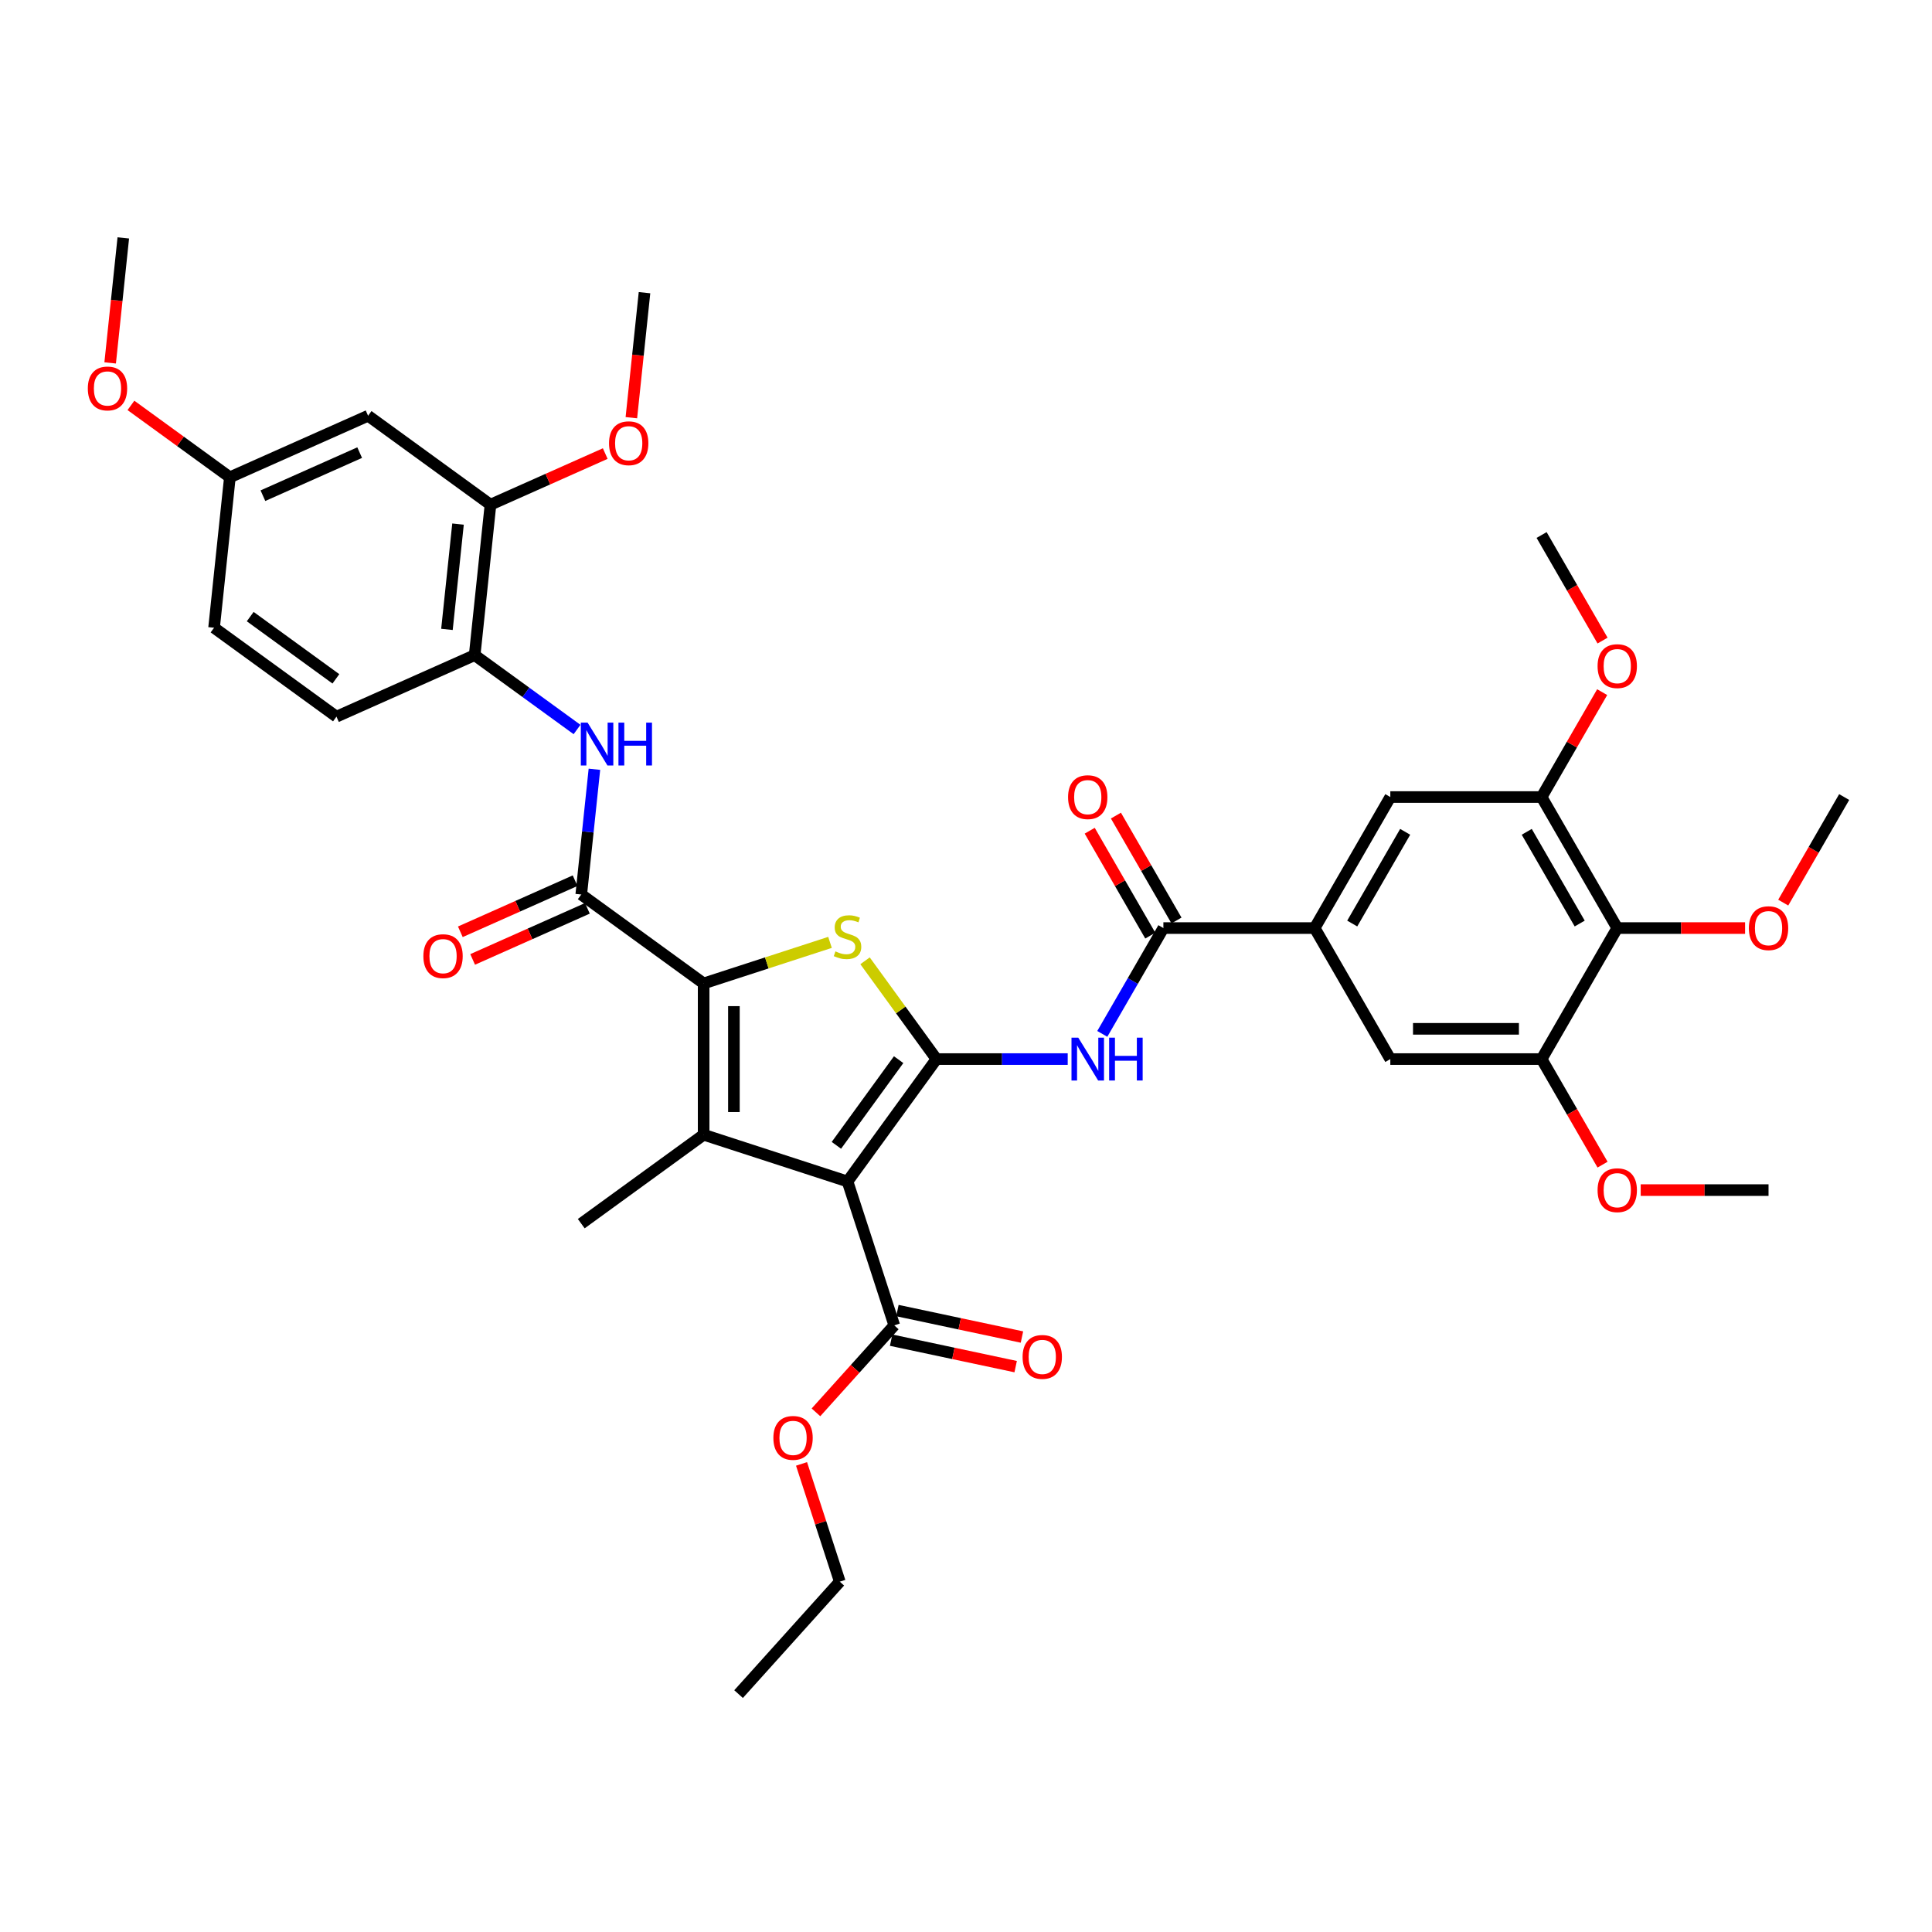 <?xml version='1.0' encoding='iso-8859-1'?>
<svg version='1.1' baseProfile='full'
              xmlns='http://www.w3.org/2000/svg'
                      xmlns:rdkit='http://www.rdkit.org/xml'
                      xmlns:xlink='http://www.w3.org/1999/xlink'
                  xml:space='preserve'
width='1000px' height='1000px' viewBox='0 0 1000 1000'>
<!-- END OF HEADER -->
<rect style='opacity:1.0;fill:#FFFFFF;stroke:none' width='1000' height='1000' x='0' y='0'> </rect>
<path class='bond-0' d='M 484.707,548.18 L 438.679,611.531' style='fill:none;fill-rule:evenodd;stroke:#000000;stroke-width:6px;stroke-linecap:butt;stroke-linejoin:miter;stroke-opacity:1' />
<path class='bond-0' d='M 465.132,548.477 L 432.913,592.823' style='fill:none;fill-rule:evenodd;stroke:#000000;stroke-width:6px;stroke-linecap:butt;stroke-linejoin:miter;stroke-opacity:1' />
<path class='bond-3' d='M 484.707,548.18 L 466.227,522.745' style='fill:none;fill-rule:evenodd;stroke:#000000;stroke-width:6px;stroke-linecap:butt;stroke-linejoin:miter;stroke-opacity:1' />
<path class='bond-3' d='M 466.227,522.745 L 447.747,497.31' style='fill:none;fill-rule:evenodd;stroke:#CCCC00;stroke-width:6px;stroke-linecap:butt;stroke-linejoin:miter;stroke-opacity:1' />
<path class='bond-5' d='M 484.707,548.18 L 518.676,548.18' style='fill:none;fill-rule:evenodd;stroke:#000000;stroke-width:6px;stroke-linecap:butt;stroke-linejoin:miter;stroke-opacity:1' />
<path class='bond-5' d='M 518.676,548.18 L 552.645,548.18' style='fill:none;fill-rule:evenodd;stroke:#0000FF;stroke-width:6px;stroke-linecap:butt;stroke-linejoin:miter;stroke-opacity:1' />
<path class='bond-2' d='M 438.679,611.531 L 364.205,587.333' style='fill:none;fill-rule:evenodd;stroke:#000000;stroke-width:6px;stroke-linecap:butt;stroke-linejoin:miter;stroke-opacity:1' />
<path class='bond-8' d='M 438.679,611.531 L 462.877,686.005' style='fill:none;fill-rule:evenodd;stroke:#000000;stroke-width:6px;stroke-linecap:butt;stroke-linejoin:miter;stroke-opacity:1' />
<path class='bond-1' d='M 364.205,509.027 L 396.908,498.401' style='fill:none;fill-rule:evenodd;stroke:#000000;stroke-width:6px;stroke-linecap:butt;stroke-linejoin:miter;stroke-opacity:1' />
<path class='bond-1' d='M 396.908,498.401 L 429.611,487.775' style='fill:none;fill-rule:evenodd;stroke:#CCCC00;stroke-width:6px;stroke-linecap:butt;stroke-linejoin:miter;stroke-opacity:1' />
<path class='bond-4' d='M 364.205,509.027 L 300.854,462.999' style='fill:none;fill-rule:evenodd;stroke:#000000;stroke-width:6px;stroke-linecap:butt;stroke-linejoin:miter;stroke-opacity:1' />
<path class='bond-38' d='M 364.205,509.027 L 364.205,587.333' style='fill:none;fill-rule:evenodd;stroke:#000000;stroke-width:6px;stroke-linecap:butt;stroke-linejoin:miter;stroke-opacity:1' />
<path class='bond-38' d='M 379.867,520.773 L 379.867,575.587' style='fill:none;fill-rule:evenodd;stroke:#000000;stroke-width:6px;stroke-linecap:butt;stroke-linejoin:miter;stroke-opacity:1' />
<path class='bond-23' d='M 364.205,587.333 L 300.854,633.361' style='fill:none;fill-rule:evenodd;stroke:#000000;stroke-width:6px;stroke-linecap:butt;stroke-linejoin:miter;stroke-opacity:1' />
<path class='bond-7' d='M 300.854,462.999 L 304.261,430.584' style='fill:none;fill-rule:evenodd;stroke:#000000;stroke-width:6px;stroke-linecap:butt;stroke-linejoin:miter;stroke-opacity:1' />
<path class='bond-7' d='M 304.261,430.584 L 307.668,398.168' style='fill:none;fill-rule:evenodd;stroke:#0000FF;stroke-width:6px;stroke-linecap:butt;stroke-linejoin:miter;stroke-opacity:1' />
<path class='bond-18' d='M 297.669,455.846 L 267.97,469.069' style='fill:none;fill-rule:evenodd;stroke:#000000;stroke-width:6px;stroke-linecap:butt;stroke-linejoin:miter;stroke-opacity:1' />
<path class='bond-18' d='M 267.97,469.069 L 238.27,482.292' style='fill:none;fill-rule:evenodd;stroke:#FF0000;stroke-width:6px;stroke-linecap:butt;stroke-linejoin:miter;stroke-opacity:1' />
<path class='bond-18' d='M 304.039,470.153 L 274.34,483.376' style='fill:none;fill-rule:evenodd;stroke:#000000;stroke-width:6px;stroke-linecap:butt;stroke-linejoin:miter;stroke-opacity:1' />
<path class='bond-18' d='M 274.34,483.376 L 244.64,496.599' style='fill:none;fill-rule:evenodd;stroke:#FF0000;stroke-width:6px;stroke-linecap:butt;stroke-linejoin:miter;stroke-opacity:1' />
<path class='bond-6' d='M 570.545,535.134 L 586.356,507.749' style='fill:none;fill-rule:evenodd;stroke:#0000FF;stroke-width:6px;stroke-linecap:butt;stroke-linejoin:miter;stroke-opacity:1' />
<path class='bond-6' d='M 586.356,507.749 L 602.166,480.365' style='fill:none;fill-rule:evenodd;stroke:#000000;stroke-width:6px;stroke-linecap:butt;stroke-linejoin:miter;stroke-opacity:1' />
<path class='bond-9' d='M 602.166,480.365 L 680.473,480.365' style='fill:none;fill-rule:evenodd;stroke:#000000;stroke-width:6px;stroke-linecap:butt;stroke-linejoin:miter;stroke-opacity:1' />
<path class='bond-19' d='M 608.948,476.449 L 593.273,449.299' style='fill:none;fill-rule:evenodd;stroke:#000000;stroke-width:6px;stroke-linecap:butt;stroke-linejoin:miter;stroke-opacity:1' />
<path class='bond-19' d='M 593.273,449.299 L 577.598,422.15' style='fill:none;fill-rule:evenodd;stroke:#FF0000;stroke-width:6px;stroke-linecap:butt;stroke-linejoin:miter;stroke-opacity:1' />
<path class='bond-19' d='M 595.385,484.28 L 579.71,457.13' style='fill:none;fill-rule:evenodd;stroke:#000000;stroke-width:6px;stroke-linecap:butt;stroke-linejoin:miter;stroke-opacity:1' />
<path class='bond-19' d='M 579.71,457.13 L 564.035,429.98' style='fill:none;fill-rule:evenodd;stroke:#FF0000;stroke-width:6px;stroke-linecap:butt;stroke-linejoin:miter;stroke-opacity:1' />
<path class='bond-13' d='M 298.672,377.589 L 272.18,358.342' style='fill:none;fill-rule:evenodd;stroke:#0000FF;stroke-width:6px;stroke-linecap:butt;stroke-linejoin:miter;stroke-opacity:1' />
<path class='bond-13' d='M 272.18,358.342 L 245.688,339.095' style='fill:none;fill-rule:evenodd;stroke:#000000;stroke-width:6px;stroke-linecap:butt;stroke-linejoin:miter;stroke-opacity:1' />
<path class='bond-20' d='M 461.249,693.665 L 493.478,700.515' style='fill:none;fill-rule:evenodd;stroke:#000000;stroke-width:6px;stroke-linecap:butt;stroke-linejoin:miter;stroke-opacity:1' />
<path class='bond-20' d='M 493.478,700.515 L 525.707,707.366' style='fill:none;fill-rule:evenodd;stroke:#FF0000;stroke-width:6px;stroke-linecap:butt;stroke-linejoin:miter;stroke-opacity:1' />
<path class='bond-20' d='M 464.505,678.346 L 496.734,685.196' style='fill:none;fill-rule:evenodd;stroke:#000000;stroke-width:6px;stroke-linecap:butt;stroke-linejoin:miter;stroke-opacity:1' />
<path class='bond-20' d='M 496.734,685.196 L 528.963,692.047' style='fill:none;fill-rule:evenodd;stroke:#FF0000;stroke-width:6px;stroke-linecap:butt;stroke-linejoin:miter;stroke-opacity:1' />
<path class='bond-25' d='M 462.877,686.005 L 442.608,708.516' style='fill:none;fill-rule:evenodd;stroke:#000000;stroke-width:6px;stroke-linecap:butt;stroke-linejoin:miter;stroke-opacity:1' />
<path class='bond-25' d='M 442.608,708.516 L 422.339,731.027' style='fill:none;fill-rule:evenodd;stroke:#FF0000;stroke-width:6px;stroke-linecap:butt;stroke-linejoin:miter;stroke-opacity:1' />
<path class='bond-14' d='M 680.473,480.365 L 719.626,548.18' style='fill:none;fill-rule:evenodd;stroke:#000000;stroke-width:6px;stroke-linecap:butt;stroke-linejoin:miter;stroke-opacity:1' />
<path class='bond-15' d='M 680.473,480.365 L 719.626,412.549' style='fill:none;fill-rule:evenodd;stroke:#000000;stroke-width:6px;stroke-linecap:butt;stroke-linejoin:miter;stroke-opacity:1' />
<path class='bond-15' d='M 699.909,478.023 L 727.316,430.552' style='fill:none;fill-rule:evenodd;stroke:#000000;stroke-width:6px;stroke-linecap:butt;stroke-linejoin:miter;stroke-opacity:1' />
<path class='bond-10' d='M 837.086,480.365 L 797.933,412.549' style='fill:none;fill-rule:evenodd;stroke:#000000;stroke-width:6px;stroke-linecap:butt;stroke-linejoin:miter;stroke-opacity:1' />
<path class='bond-10' d='M 817.65,478.023 L 790.242,430.552' style='fill:none;fill-rule:evenodd;stroke:#000000;stroke-width:6px;stroke-linecap:butt;stroke-linejoin:miter;stroke-opacity:1' />
<path class='bond-24' d='M 837.086,480.365 L 870.17,480.365' style='fill:none;fill-rule:evenodd;stroke:#000000;stroke-width:6px;stroke-linecap:butt;stroke-linejoin:miter;stroke-opacity:1' />
<path class='bond-24' d='M 870.17,480.365 L 903.255,480.365' style='fill:none;fill-rule:evenodd;stroke:#FF0000;stroke-width:6px;stroke-linecap:butt;stroke-linejoin:miter;stroke-opacity:1' />
<path class='bond-39' d='M 837.086,480.365 L 797.933,548.18' style='fill:none;fill-rule:evenodd;stroke:#000000;stroke-width:6px;stroke-linecap:butt;stroke-linejoin:miter;stroke-opacity:1' />
<path class='bond-11' d='M 797.933,412.549 L 719.626,412.549' style='fill:none;fill-rule:evenodd;stroke:#000000;stroke-width:6px;stroke-linecap:butt;stroke-linejoin:miter;stroke-opacity:1' />
<path class='bond-26' d='M 797.933,412.549 L 813.608,385.399' style='fill:none;fill-rule:evenodd;stroke:#000000;stroke-width:6px;stroke-linecap:butt;stroke-linejoin:miter;stroke-opacity:1' />
<path class='bond-26' d='M 813.608,385.399 L 829.282,358.25' style='fill:none;fill-rule:evenodd;stroke:#FF0000;stroke-width:6px;stroke-linecap:butt;stroke-linejoin:miter;stroke-opacity:1' />
<path class='bond-12' d='M 797.933,548.18 L 719.626,548.18' style='fill:none;fill-rule:evenodd;stroke:#000000;stroke-width:6px;stroke-linecap:butt;stroke-linejoin:miter;stroke-opacity:1' />
<path class='bond-12' d='M 786.187,532.519 L 731.372,532.519' style='fill:none;fill-rule:evenodd;stroke:#000000;stroke-width:6px;stroke-linecap:butt;stroke-linejoin:miter;stroke-opacity:1' />
<path class='bond-27' d='M 797.933,548.18 L 813.707,575.502' style='fill:none;fill-rule:evenodd;stroke:#000000;stroke-width:6px;stroke-linecap:butt;stroke-linejoin:miter;stroke-opacity:1' />
<path class='bond-27' d='M 813.707,575.502 L 829.481,602.824' style='fill:none;fill-rule:evenodd;stroke:#FF0000;stroke-width:6px;stroke-linecap:butt;stroke-linejoin:miter;stroke-opacity:1' />
<path class='bond-16' d='M 245.688,339.095 L 253.873,261.217' style='fill:none;fill-rule:evenodd;stroke:#000000;stroke-width:6px;stroke-linecap:butt;stroke-linejoin:miter;stroke-opacity:1' />
<path class='bond-16' d='M 231.34,325.776 L 237.07,271.262' style='fill:none;fill-rule:evenodd;stroke:#000000;stroke-width:6px;stroke-linecap:butt;stroke-linejoin:miter;stroke-opacity:1' />
<path class='bond-21' d='M 245.688,339.095 L 174.152,370.945' style='fill:none;fill-rule:evenodd;stroke:#000000;stroke-width:6px;stroke-linecap:butt;stroke-linejoin:miter;stroke-opacity:1' />
<path class='bond-17' d='M 253.873,261.217 L 190.522,215.19' style='fill:none;fill-rule:evenodd;stroke:#000000;stroke-width:6px;stroke-linecap:butt;stroke-linejoin:miter;stroke-opacity:1' />
<path class='bond-29' d='M 253.873,261.217 L 283.573,247.994' style='fill:none;fill-rule:evenodd;stroke:#000000;stroke-width:6px;stroke-linecap:butt;stroke-linejoin:miter;stroke-opacity:1' />
<path class='bond-29' d='M 283.573,247.994 L 313.272,234.771' style='fill:none;fill-rule:evenodd;stroke:#FF0000;stroke-width:6px;stroke-linecap:butt;stroke-linejoin:miter;stroke-opacity:1' />
<path class='bond-40' d='M 190.522,215.19 L 118.986,247.04' style='fill:none;fill-rule:evenodd;stroke:#000000;stroke-width:6px;stroke-linecap:butt;stroke-linejoin:miter;stroke-opacity:1' />
<path class='bond-40' d='M 186.162,234.274 L 136.086,256.57' style='fill:none;fill-rule:evenodd;stroke:#000000;stroke-width:6px;stroke-linecap:butt;stroke-linejoin:miter;stroke-opacity:1' />
<path class='bond-28' d='M 174.152,370.945 L 110.8,324.917' style='fill:none;fill-rule:evenodd;stroke:#000000;stroke-width:6px;stroke-linecap:butt;stroke-linejoin:miter;stroke-opacity:1' />
<path class='bond-28' d='M 173.854,351.37 L 129.509,319.151' style='fill:none;fill-rule:evenodd;stroke:#000000;stroke-width:6px;stroke-linecap:butt;stroke-linejoin:miter;stroke-opacity:1' />
<path class='bond-22' d='M 118.986,247.04 L 110.8,324.917' style='fill:none;fill-rule:evenodd;stroke:#000000;stroke-width:6px;stroke-linecap:butt;stroke-linejoin:miter;stroke-opacity:1' />
<path class='bond-30' d='M 118.986,247.04 L 93.379,228.435' style='fill:none;fill-rule:evenodd;stroke:#000000;stroke-width:6px;stroke-linecap:butt;stroke-linejoin:miter;stroke-opacity:1' />
<path class='bond-30' d='M 93.379,228.435 L 67.772,209.831' style='fill:none;fill-rule:evenodd;stroke:#FF0000;stroke-width:6px;stroke-linecap:butt;stroke-linejoin:miter;stroke-opacity:1' />
<path class='bond-32' d='M 922.997,467.193 L 938.771,439.871' style='fill:none;fill-rule:evenodd;stroke:#FF0000;stroke-width:6px;stroke-linecap:butt;stroke-linejoin:miter;stroke-opacity:1' />
<path class='bond-32' d='M 938.771,439.871 L 954.545,412.549' style='fill:none;fill-rule:evenodd;stroke:#000000;stroke-width:6px;stroke-linecap:butt;stroke-linejoin:miter;stroke-opacity:1' />
<path class='bond-31' d='M 414.872,757.714 L 424.775,788.193' style='fill:none;fill-rule:evenodd;stroke:#FF0000;stroke-width:6px;stroke-linecap:butt;stroke-linejoin:miter;stroke-opacity:1' />
<path class='bond-31' d='M 424.775,788.193 L 434.678,818.672' style='fill:none;fill-rule:evenodd;stroke:#000000;stroke-width:6px;stroke-linecap:butt;stroke-linejoin:miter;stroke-opacity:1' />
<path class='bond-34' d='M 829.481,331.563 L 813.707,304.241' style='fill:none;fill-rule:evenodd;stroke:#FF0000;stroke-width:6px;stroke-linecap:butt;stroke-linejoin:miter;stroke-opacity:1' />
<path class='bond-34' d='M 813.707,304.241 L 797.933,276.918' style='fill:none;fill-rule:evenodd;stroke:#000000;stroke-width:6px;stroke-linecap:butt;stroke-linejoin:miter;stroke-opacity:1' />
<path class='bond-33' d='M 849.223,615.995 L 882.308,615.995' style='fill:none;fill-rule:evenodd;stroke:#FF0000;stroke-width:6px;stroke-linecap:butt;stroke-linejoin:miter;stroke-opacity:1' />
<path class='bond-33' d='M 882.308,615.995 L 915.392,615.995' style='fill:none;fill-rule:evenodd;stroke:#000000;stroke-width:6px;stroke-linecap:butt;stroke-linejoin:miter;stroke-opacity:1' />
<path class='bond-35' d='M 326.794,216.196 L 330.195,183.843' style='fill:none;fill-rule:evenodd;stroke:#FF0000;stroke-width:6px;stroke-linecap:butt;stroke-linejoin:miter;stroke-opacity:1' />
<path class='bond-35' d='M 330.195,183.843 L 333.595,151.489' style='fill:none;fill-rule:evenodd;stroke:#000000;stroke-width:6px;stroke-linecap:butt;stroke-linejoin:miter;stroke-opacity:1' />
<path class='bond-36' d='M 57.019,187.841 L 60.419,155.488' style='fill:none;fill-rule:evenodd;stroke:#FF0000;stroke-width:6px;stroke-linecap:butt;stroke-linejoin:miter;stroke-opacity:1' />
<path class='bond-36' d='M 60.419,155.488 L 63.82,123.135' style='fill:none;fill-rule:evenodd;stroke:#000000;stroke-width:6px;stroke-linecap:butt;stroke-linejoin:miter;stroke-opacity:1' />
<path class='bond-37' d='M 434.678,818.672 L 382.281,876.865' style='fill:none;fill-rule:evenodd;stroke:#000000;stroke-width:6px;stroke-linecap:butt;stroke-linejoin:miter;stroke-opacity:1' />
<path  class='atom-4' d='M 432.415 492.44
Q 432.665 492.534, 433.699 492.973
Q 434.733 493.411, 435.86 493.693
Q 437.019 493.944, 438.147 493.944
Q 440.245 493.944, 441.467 492.941
Q 442.689 491.908, 442.689 490.122
Q 442.689 488.901, 442.062 488.149
Q 441.467 487.397, 440.527 486.99
Q 439.588 486.583, 438.022 486.113
Q 436.048 485.518, 434.858 484.954
Q 433.699 484.39, 432.853 483.2
Q 432.039 482.01, 432.039 480.005
Q 432.039 477.217, 433.918 475.495
Q 435.829 473.772, 439.588 473.772
Q 442.156 473.772, 445.069 474.993
L 444.349 477.405
Q 441.686 476.309, 439.682 476.309
Q 437.52 476.309, 436.33 477.217
Q 435.14 478.094, 435.171 479.629
Q 435.171 480.819, 435.766 481.54
Q 436.393 482.26, 437.27 482.668
Q 438.178 483.075, 439.682 483.545
Q 441.686 484.171, 442.877 484.797
Q 444.067 485.424, 444.912 486.708
Q 445.79 487.961, 445.79 490.122
Q 445.79 493.192, 443.722 494.852
Q 441.686 496.481, 438.272 496.481
Q 436.299 496.481, 434.795 496.042
Q 433.323 495.635, 431.569 494.915
L 432.415 492.44
' fill='#CCCC00'/>
<path  class='atom-6' d='M 558.111 537.092
L 565.378 548.838
Q 566.098 549.997, 567.257 552.095
Q 568.416 554.194, 568.479 554.319
L 568.479 537.092
L 571.423 537.092
L 571.423 559.268
L 568.385 559.268
L 560.586 546.426
Q 559.677 544.922, 558.706 543.2
Q 557.767 541.477, 557.485 540.945
L 557.485 559.268
L 554.603 559.268
L 554.603 537.092
L 558.111 537.092
' fill='#0000FF'/>
<path  class='atom-6' d='M 574.086 537.092
L 577.093 537.092
L 577.093 546.52
L 588.431 546.52
L 588.431 537.092
L 591.438 537.092
L 591.438 559.268
L 588.431 559.268
L 588.431 549.026
L 577.093 549.026
L 577.093 559.268
L 574.086 559.268
L 574.086 537.092
' fill='#0000FF'/>
<path  class='atom-8' d='M 304.137 374.034
L 311.404 385.78
Q 312.125 386.939, 313.284 389.037
Q 314.443 391.136, 314.505 391.261
L 314.505 374.034
L 317.45 374.034
L 317.45 396.21
L 314.411 396.21
L 306.612 383.368
Q 305.704 381.864, 304.733 380.142
Q 303.793 378.419, 303.511 377.886
L 303.511 396.21
L 300.629 396.21
L 300.629 374.034
L 304.137 374.034
' fill='#0000FF'/>
<path  class='atom-8' d='M 320.112 374.034
L 323.119 374.034
L 323.119 383.462
L 334.458 383.462
L 334.458 374.034
L 337.465 374.034
L 337.465 396.21
L 334.458 396.21
L 334.458 385.968
L 323.119 385.968
L 323.119 396.21
L 320.112 396.21
L 320.112 374.034
' fill='#0000FF'/>
<path  class='atom-19' d='M 219.138 494.912
Q 219.138 489.587, 221.769 486.612
Q 224.4 483.636, 229.318 483.636
Q 234.235 483.636, 236.866 486.612
Q 239.497 489.587, 239.497 494.912
Q 239.497 500.3, 236.835 503.369
Q 234.173 506.408, 229.318 506.408
Q 224.431 506.408, 221.769 503.369
Q 219.138 500.331, 219.138 494.912
M 229.318 503.902
Q 232.7 503.902, 234.517 501.647
Q 236.365 499.36, 236.365 494.912
Q 236.365 490.558, 234.517 488.366
Q 232.7 486.142, 229.318 486.142
Q 225.935 486.142, 224.087 488.334
Q 222.27 490.527, 222.27 494.912
Q 222.27 499.391, 224.087 501.647
Q 225.935 503.902, 229.318 503.902
' fill='#FF0000'/>
<path  class='atom-20' d='M 552.833 412.612
Q 552.833 407.287, 555.464 404.311
Q 558.095 401.336, 563.013 401.336
Q 567.931 401.336, 570.562 404.311
Q 573.193 407.287, 573.193 412.612
Q 573.193 417.999, 570.531 421.069
Q 567.868 424.107, 563.013 424.107
Q 558.127 424.107, 555.464 421.069
Q 552.833 418.031, 552.833 412.612
M 563.013 421.601
Q 566.396 421.601, 568.213 419.346
Q 570.061 417.06, 570.061 412.612
Q 570.061 408.258, 568.213 406.065
Q 566.396 403.842, 563.013 403.842
Q 559.63 403.842, 557.782 406.034
Q 555.966 408.227, 555.966 412.612
Q 555.966 417.091, 557.782 419.346
Q 559.63 421.601, 563.013 421.601
' fill='#FF0000'/>
<path  class='atom-21' d='M 529.293 702.349
Q 529.293 697.024, 531.924 694.048
Q 534.555 691.072, 539.473 691.072
Q 544.39 691.072, 547.021 694.048
Q 549.652 697.024, 549.652 702.349
Q 549.652 707.736, 546.99 710.806
Q 544.328 713.844, 539.473 713.844
Q 534.586 713.844, 531.924 710.806
Q 529.293 707.767, 529.293 702.349
M 539.473 711.338
Q 542.855 711.338, 544.672 709.083
Q 546.52 706.796, 546.52 702.349
Q 546.52 697.995, 544.672 695.802
Q 542.855 693.578, 539.473 693.578
Q 536.09 693.578, 534.242 695.771
Q 532.425 697.963, 532.425 702.349
Q 532.425 706.828, 534.242 709.083
Q 536.09 711.338, 539.473 711.338
' fill='#FF0000'/>
<path  class='atom-25' d='M 905.212 480.427
Q 905.212 475.102, 907.843 472.127
Q 910.475 469.151, 915.392 469.151
Q 920.31 469.151, 922.941 472.127
Q 925.572 475.102, 925.572 480.427
Q 925.572 485.815, 922.91 488.884
Q 920.247 491.923, 915.392 491.923
Q 910.506 491.923, 907.843 488.884
Q 905.212 485.846, 905.212 480.427
M 915.392 489.417
Q 918.775 489.417, 920.592 487.162
Q 922.44 484.875, 922.44 480.427
Q 922.44 476.073, 920.592 473.881
Q 918.775 471.657, 915.392 471.657
Q 912.009 471.657, 910.161 473.85
Q 908.345 476.042, 908.345 480.427
Q 908.345 484.906, 910.161 487.162
Q 912.009 489.417, 915.392 489.417
' fill='#FF0000'/>
<path  class='atom-26' d='M 400.3 744.261
Q 400.3 738.936, 402.931 735.96
Q 405.562 732.985, 410.48 732.985
Q 415.398 732.985, 418.029 735.96
Q 420.66 738.936, 420.66 744.261
Q 420.66 749.648, 417.997 752.718
Q 415.335 755.756, 410.48 755.756
Q 405.594 755.756, 402.931 752.718
Q 400.3 749.68, 400.3 744.261
M 410.48 753.25
Q 413.863 753.25, 415.68 750.995
Q 417.528 748.709, 417.528 744.261
Q 417.528 739.907, 415.68 737.714
Q 413.863 735.491, 410.48 735.491
Q 407.097 735.491, 405.249 737.683
Q 403.432 739.876, 403.432 744.261
Q 403.432 748.74, 405.249 750.995
Q 407.097 753.25, 410.48 753.25
' fill='#FF0000'/>
<path  class='atom-27' d='M 826.906 344.797
Q 826.906 339.472, 829.537 336.496
Q 832.168 333.52, 837.086 333.52
Q 842.003 333.52, 844.635 336.496
Q 847.266 339.472, 847.266 344.797
Q 847.266 350.184, 844.603 353.254
Q 841.941 356.292, 837.086 356.292
Q 832.199 356.292, 829.537 353.254
Q 826.906 350.215, 826.906 344.797
M 837.086 353.786
Q 840.469 353.786, 842.285 351.531
Q 844.133 349.244, 844.133 344.797
Q 844.133 340.443, 842.285 338.25
Q 840.469 336.026, 837.086 336.026
Q 833.703 336.026, 831.855 338.219
Q 830.038 340.411, 830.038 344.797
Q 830.038 349.276, 831.855 351.531
Q 833.703 353.786, 837.086 353.786
' fill='#FF0000'/>
<path  class='atom-28' d='M 826.906 616.058
Q 826.906 610.733, 829.537 607.758
Q 832.168 604.782, 837.086 604.782
Q 842.003 604.782, 844.635 607.758
Q 847.266 610.733, 847.266 616.058
Q 847.266 621.446, 844.603 624.515
Q 841.941 627.553, 837.086 627.553
Q 832.199 627.553, 829.537 624.515
Q 826.906 621.477, 826.906 616.058
M 837.086 625.048
Q 840.469 625.048, 842.285 622.792
Q 844.133 620.506, 844.133 616.058
Q 844.133 611.704, 842.285 609.512
Q 840.469 607.288, 837.086 607.288
Q 833.703 607.288, 831.855 609.48
Q 830.038 611.673, 830.038 616.058
Q 830.038 620.537, 831.855 622.792
Q 833.703 625.048, 837.086 625.048
' fill='#FF0000'/>
<path  class='atom-30' d='M 315.23 229.43
Q 315.23 224.105, 317.861 221.129
Q 320.492 218.153, 325.41 218.153
Q 330.328 218.153, 332.959 221.129
Q 335.59 224.105, 335.59 229.43
Q 335.59 234.817, 332.927 237.887
Q 330.265 240.925, 325.41 240.925
Q 320.524 240.925, 317.861 237.887
Q 315.23 234.848, 315.23 229.43
M 325.41 238.419
Q 328.793 238.419, 330.609 236.164
Q 332.458 233.877, 332.458 229.43
Q 332.458 225.076, 330.609 222.883
Q 328.793 220.659, 325.41 220.659
Q 322.027 220.659, 320.179 222.852
Q 318.362 225.044, 318.362 229.43
Q 318.362 233.909, 320.179 236.164
Q 322.027 238.419, 325.41 238.419
' fill='#FF0000'/>
<path  class='atom-31' d='M 45.455 201.075
Q 45.455 195.75, 48.086 192.775
Q 50.717 189.799, 55.634 189.799
Q 60.552 189.799, 63.183 192.775
Q 65.814 195.75, 65.814 201.075
Q 65.814 206.463, 63.152 209.532
Q 60.489 212.57, 55.634 212.57
Q 50.748 212.57, 48.086 209.532
Q 45.455 206.494, 45.455 201.075
M 55.634 210.065
Q 59.017 210.065, 60.834 207.809
Q 62.682 205.523, 62.682 201.075
Q 62.682 196.721, 60.834 194.529
Q 59.017 192.305, 55.634 192.305
Q 52.252 192.305, 50.404 194.497
Q 48.587 196.69, 48.587 201.075
Q 48.587 205.554, 50.404 207.809
Q 52.252 210.065, 55.634 210.065
' fill='#FF0000'/>
</svg>
